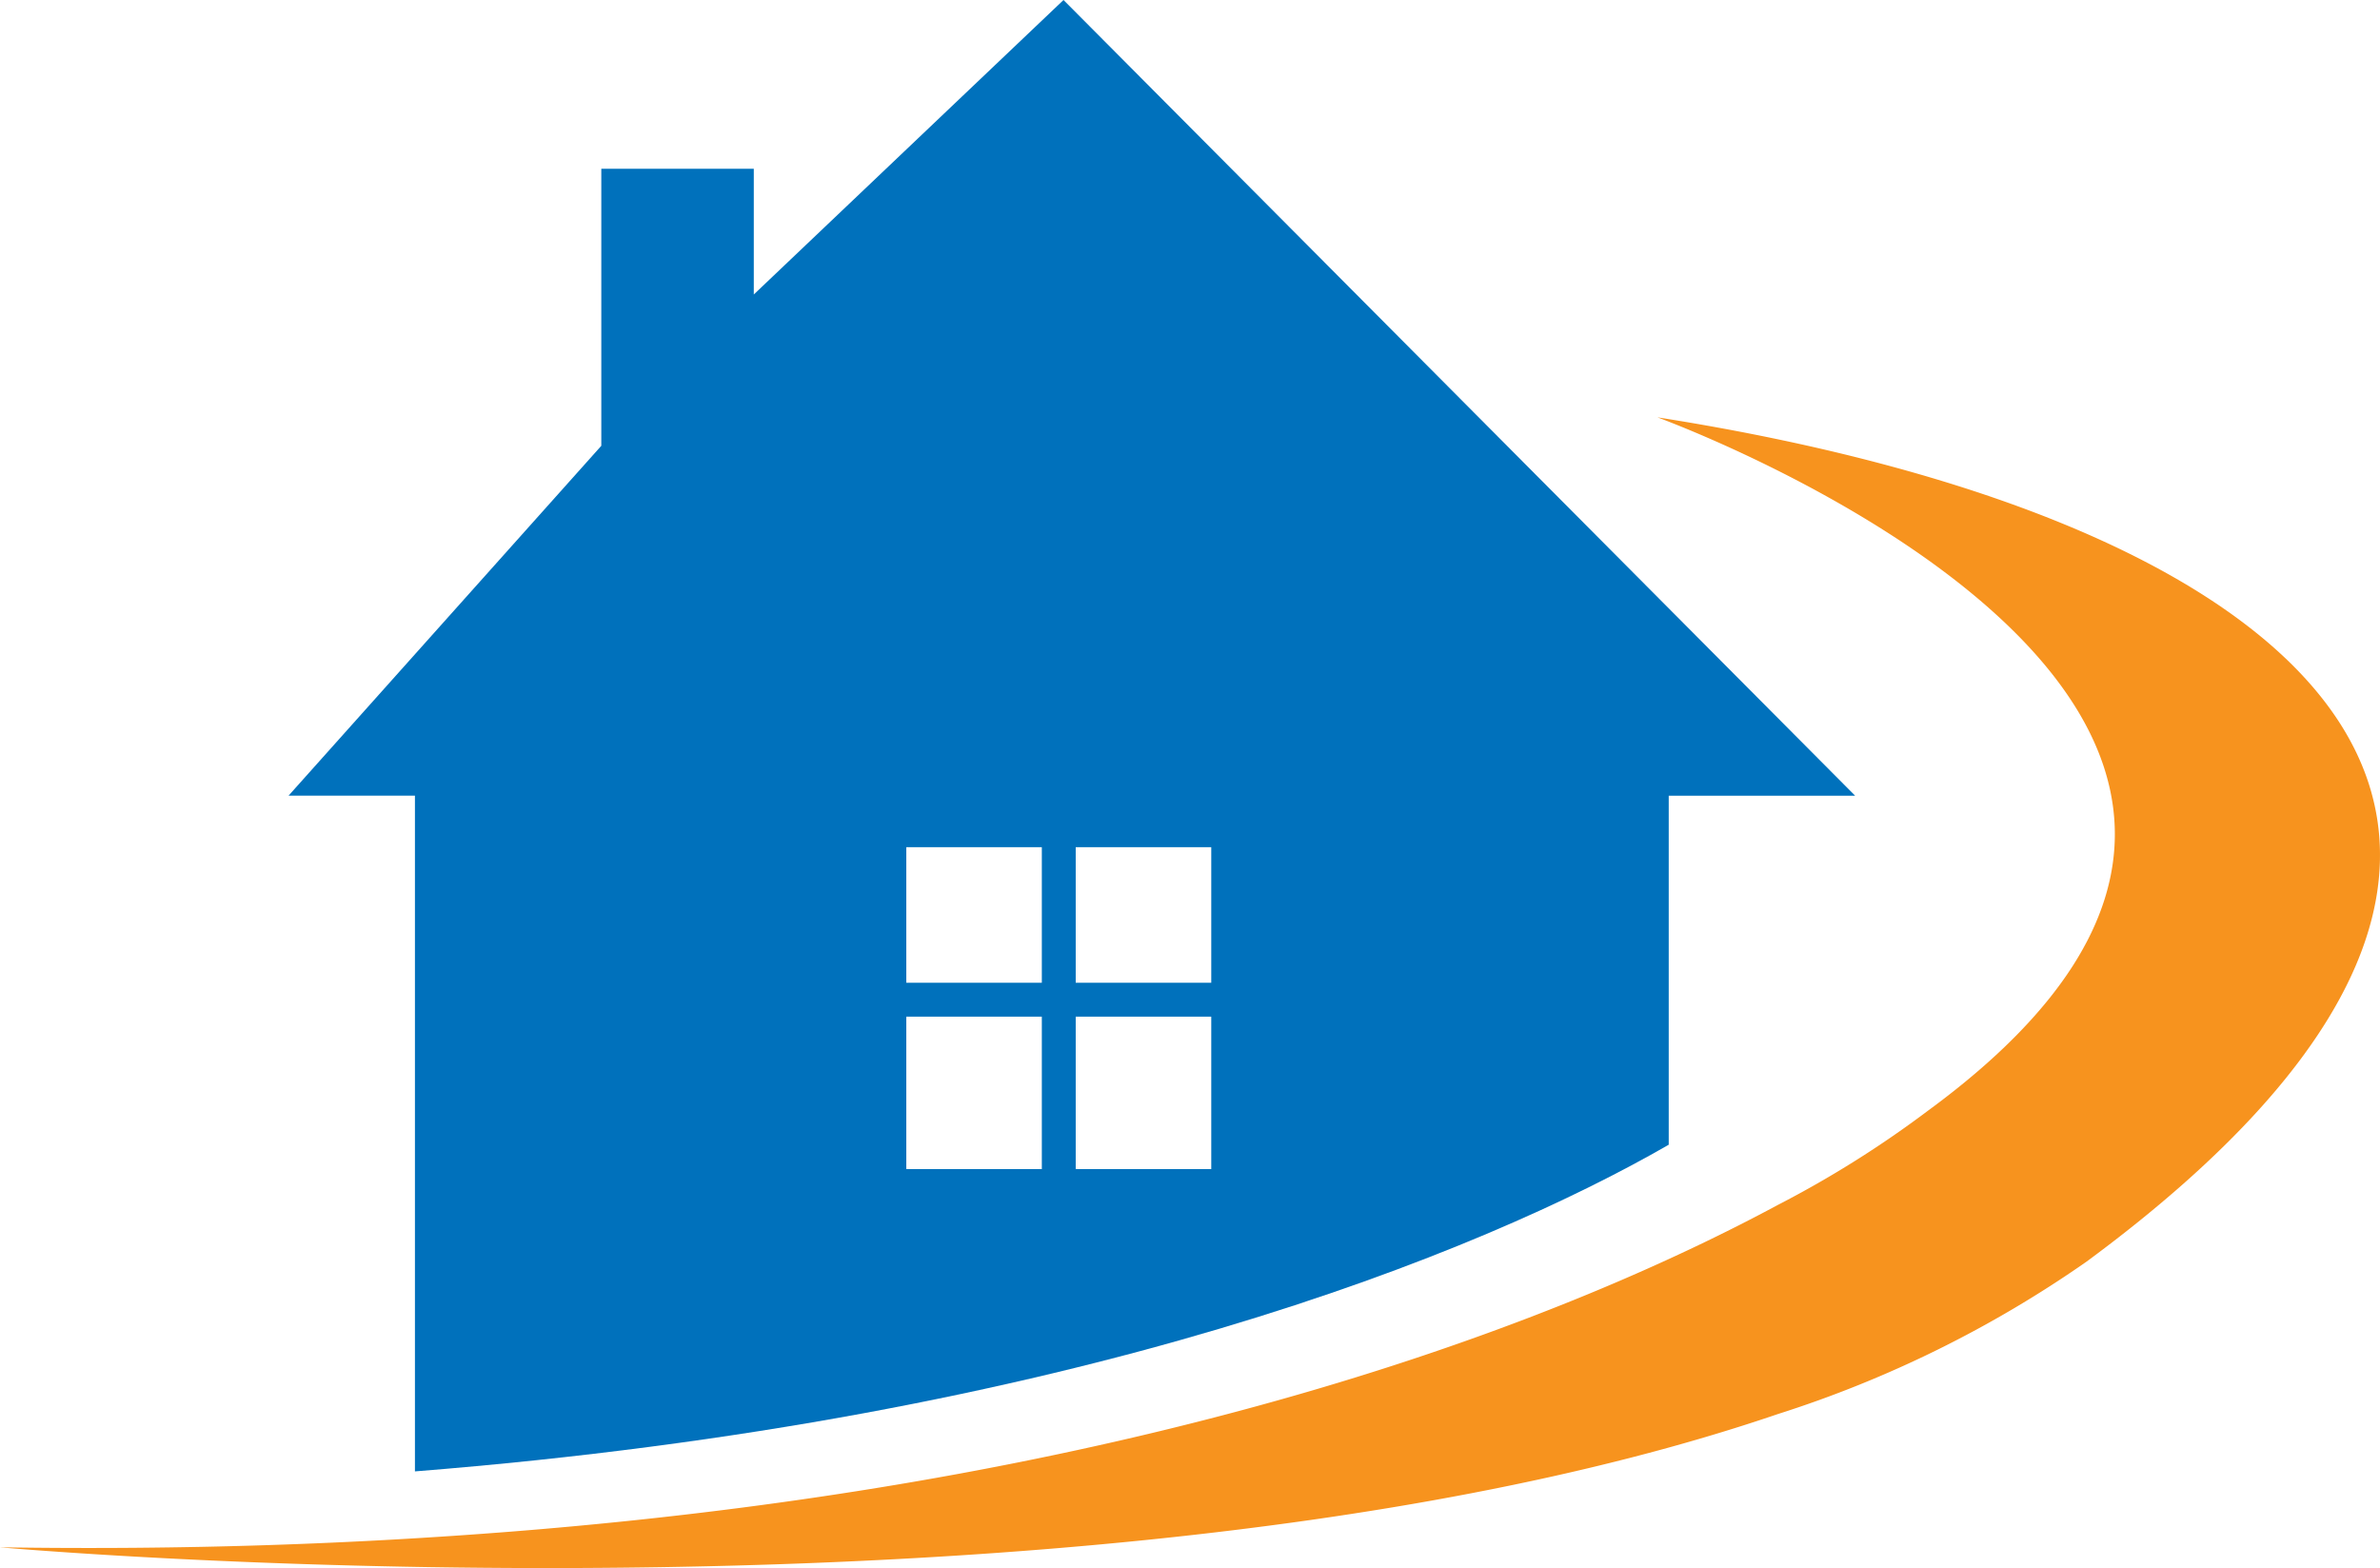 <svg id="Objects" xmlns="http://www.w3.org/2000/svg" viewBox="0 0 140.47 92.55"><defs><style>.cls-1{fill:#0071bc;}.cls-2{fill:#f7931e;}</style></defs><g id="Design"><path class="cls-1" d="M160.17,136.47l-18.28,17.38v-7.42h-9v16.35l-18.46,20.65h7.46v39.88c39-3.1,63-12.94,74-19.28v-20.6h11Zm-1.28,69h-8v-9h8Zm0-11h-8v-8h8Zm10,11h-8v-9h8Zm0-11h-8v-8h8Z" transform="translate(-97.4 -136.47)"/><path class="cls-2" d="M195.22,161.1s48,17.42,16,40.9a62.15,62.15,0,0,1-8.9,5.59c-11.77,6.33-35.73,16.18-74.7,19.27-9.23.73-19.28,1.1-30.23.93,0,0,12.65,1.14,30.23,1.22,22.22.11,52.31-1.45,74.7-9.08a67.61,67.61,0,0,0,18.23-9C254.36,186,234.79,167.32,195.22,161.1Z" transform="translate(-97.4 -136.47)"/></g></svg>